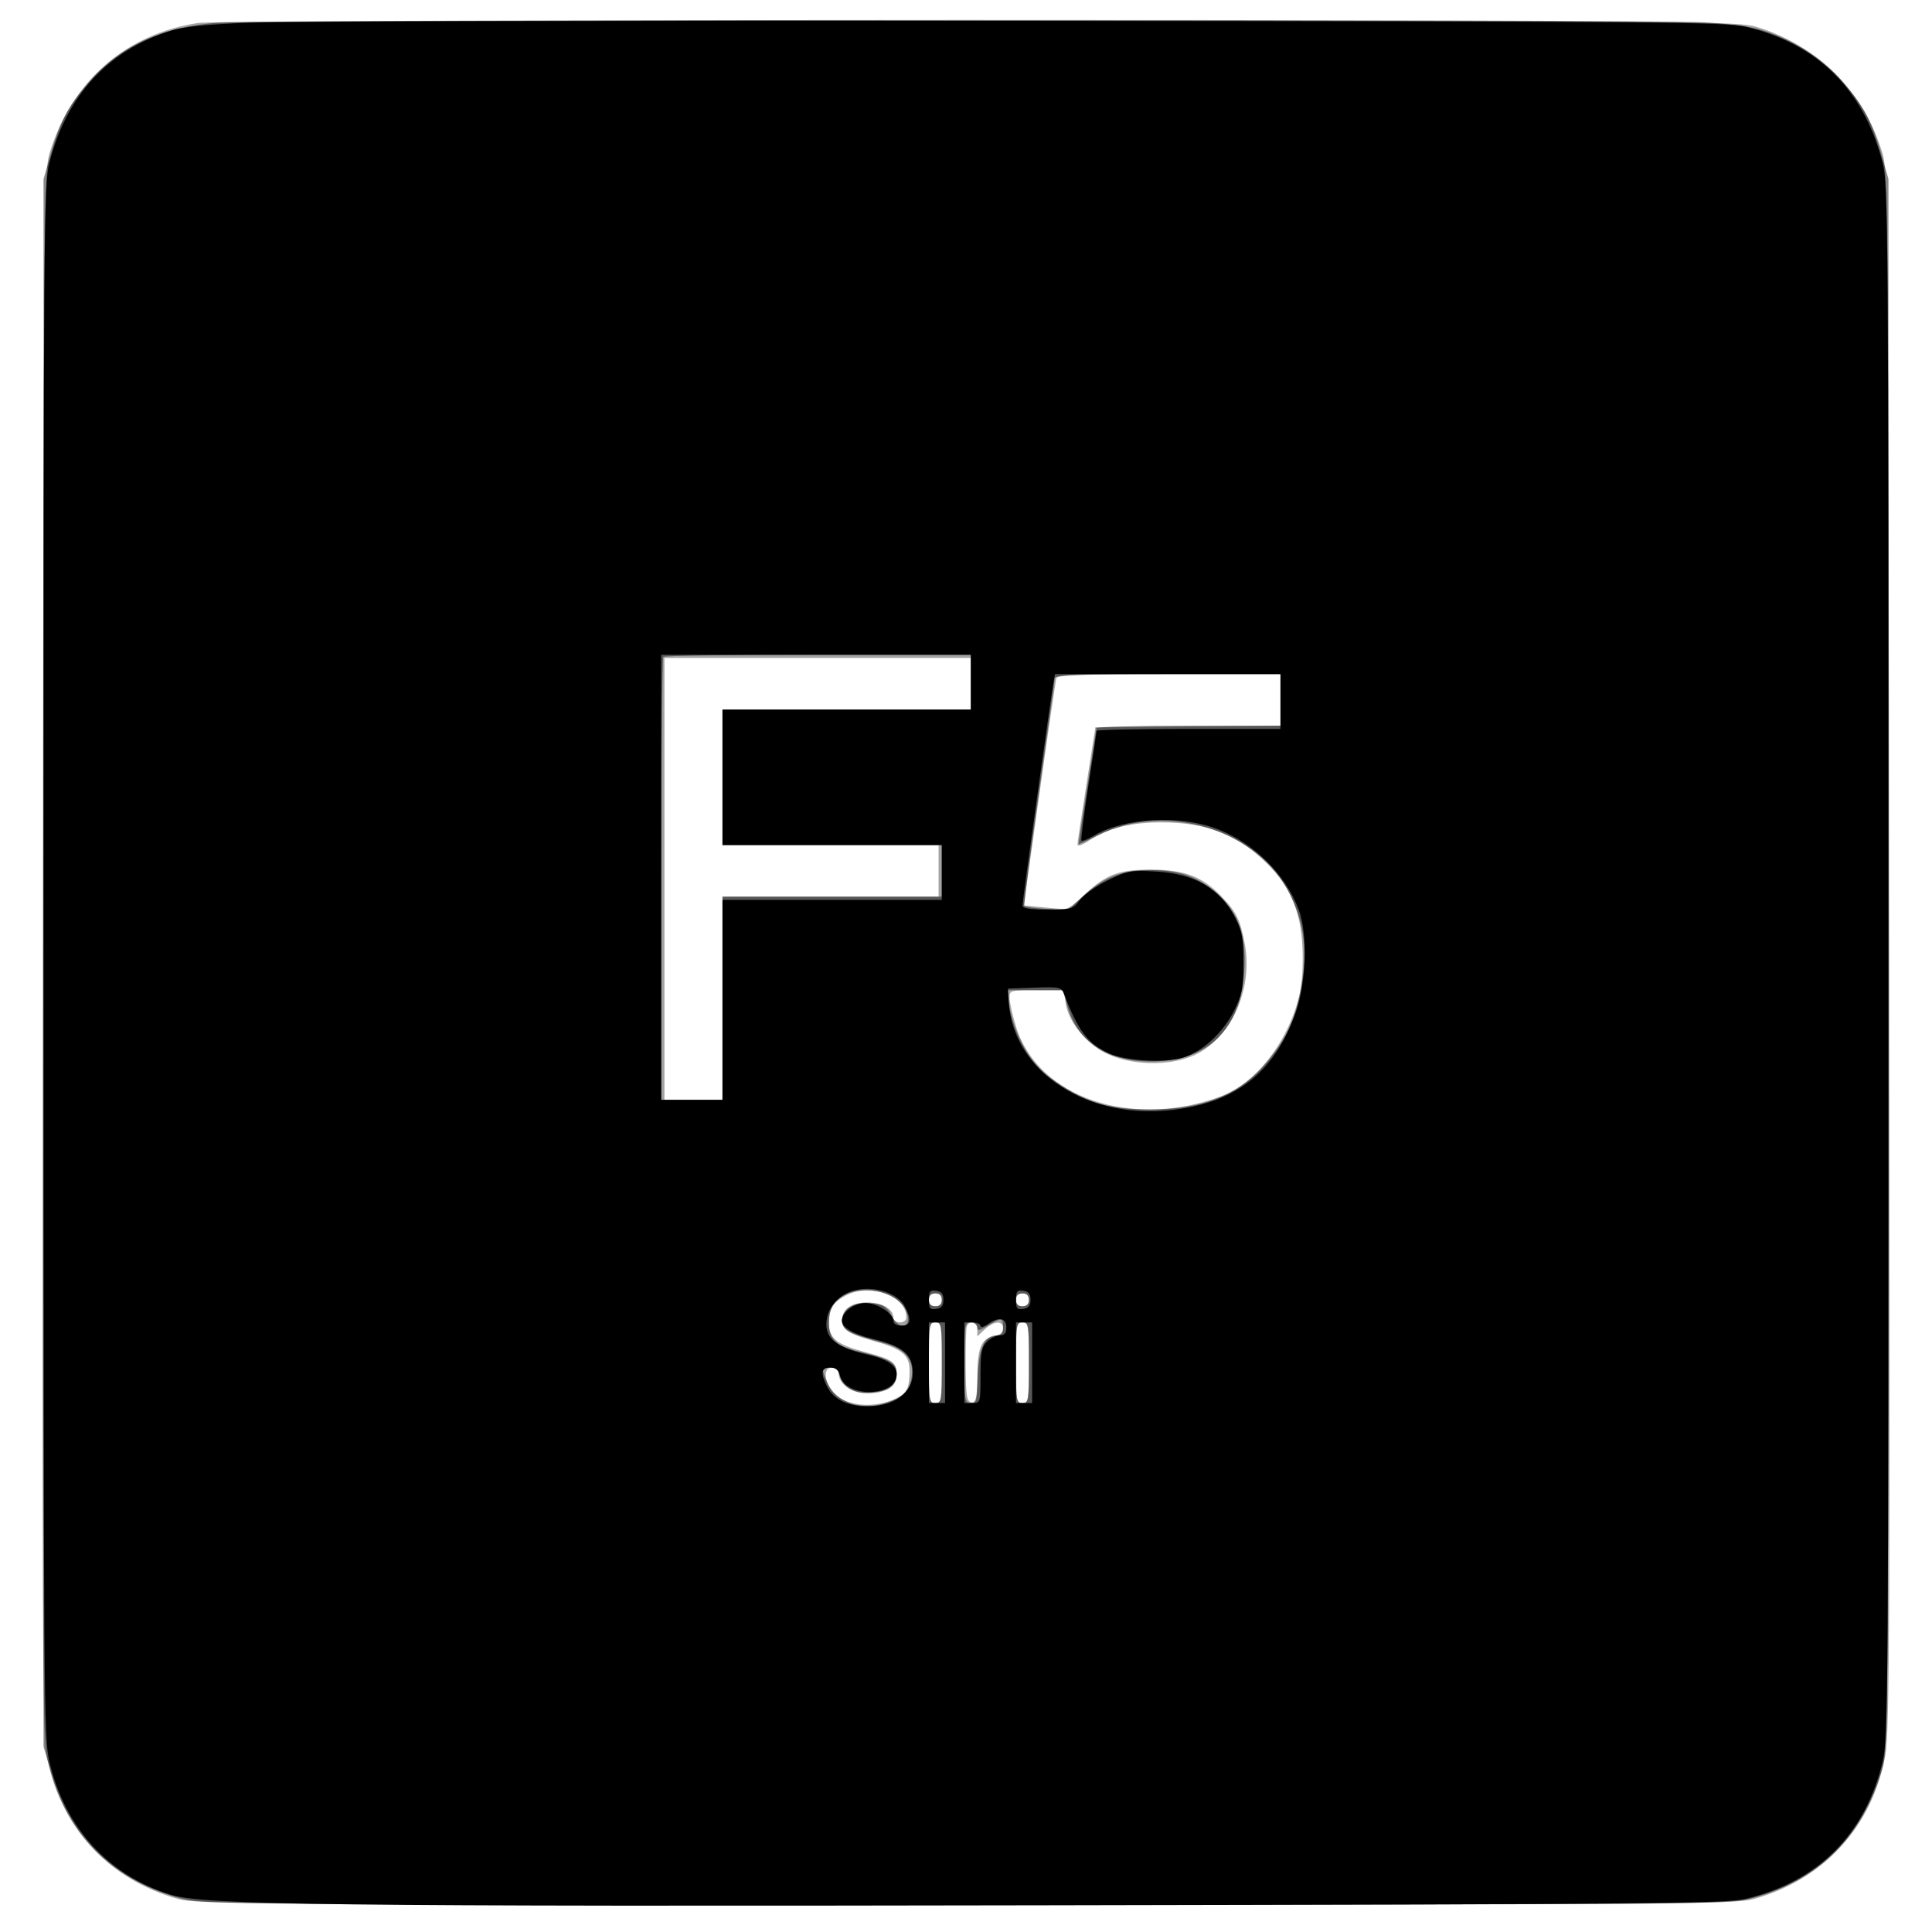 <?xml version="1.0" encoding="UTF-8"?>
<svg xmlns="http://www.w3.org/2000/svg" width="599" height="599" viewBox="0 0 599 599" version="1.1">
  <path fill-opacity="0.360" d="M 61.547 7.103 C 39.112 10.403, 22.147 25.262, 15.351 47.563 C 13.630 53.210, 13.528 65.283, 13.257 294.477 C 13.013 500.741, 13.180 536.657, 14.414 543.808 C 18.245 566.012, 33.440 582.734, 55.275 588.777 C 61.086 590.385, 77.339 590.500, 299.500 590.500 C 521.661 590.500, 537.914 590.385, 543.725 588.777 C 565.560 582.734, 580.755 566.012, 584.586 543.808 C 585.820 536.657, 585.987 500.741, 585.743 294.477 C 585.472 64.981, 585.372 53.214, 583.643 47.500 C 577.870 28.424, 563.439 13.997, 544.419 8.285 C 538.826 6.605, 525.547 6.500, 303 6.368 C 172.653 6.290, 64.842 6.618, 61.547 7.103 M 206 272.500 L 206 341 215 341 L 224 341 224 309.500 L 224 278 257.500 278 L 291 278 291 270 L 291 262 257.500 262 L 224 262 224 241 L 224 220 262.500 220 L 301 220 301 212 L 301 204 253.500 204 L 206 204 206 272.500 M 327.526 210.250 C 327.299 210.938, 324.931 227.082, 322.264 246.126 L 317.413 280.751 324.333 281.394 L 331.253 282.037 336.147 277.459 C 343.023 271.028, 346.814 269.605, 357 269.630 C 367.090 269.654, 372.727 271.762, 378.458 277.654 C 383.304 282.635, 384.592 285.237, 385.966 292.811 C 388.313 305.755, 382.671 319.714, 372.568 325.958 C 363.844 331.350, 347.676 330.685, 339.707 324.607 C 334.426 320.579, 331.142 315.740, 330.357 310.829 L 329.744 307 321.372 307 C 313.207 307, 313 307.059, 313 309.395 C 313 310.712, 313.910 314.737, 315.023 318.339 C 321.808 340.305, 350.949 350.201, 378.534 339.907 C 389.626 335.768, 399.736 322.539, 403.005 307.886 C 403.740 304.593, 404.071 298.596, 403.807 293.386 C 403.260 282.573, 400.023 274.928, 393.036 267.941 C 383.835 258.740, 374.215 254.964, 360 254.973 C 350.560 254.980, 343.489 256.749, 337.764 260.537 C 335.435 262.079, 334.025 262.547, 334.065 261.764 C 334.101 261.069, 335.366 252.625, 336.877 243 L 339.624 225.500 368.312 225.235 L 397 224.969 397 216.985 L 397 209 362.469 209 C 335.730 209, 327.844 209.282, 327.526 210.250 M 262.500 401.549 C 258.358 403.672, 257 405.767, 257 410.036 C 257 414.926, 259.287 416.797, 268.185 419.183 C 276.799 421.493, 278 422.336, 278 426.066 C 278 429.848, 274.718 432, 268.952 432 C 264.048 432, 260 429.145, 260 425.686 C 260 424.667, 259.209 424, 258 424 C 255.309 424, 255.337 427.888, 258.054 431.341 C 261.727 436.011, 271.074 436.971, 278.129 433.403 C 281.225 431.838, 282 430.170, 282 425.073 C 282 420.033, 279.789 418.233, 270.392 415.622 C 262.121 413.324, 260.340 411.767, 261.355 407.721 C 262.805 401.943, 277 402.790, 277 408.655 C 277 409.395, 277.900 410, 279 410 C 280.148 410, 281 409.333, 281 408.434 C 281 401.786, 270.017 397.698, 262.500 401.549 M 288 403 C 288 404.333, 288.667 405, 290 405 C 291.333 405, 292 404.333, 292 403 C 292 401.667, 291.333 401, 290 401 C 288.667 401, 288 401.667, 288 403 M 315 403 C 315 404.333, 315.667 405, 317 405 C 318.333 405, 319 404.333, 319 403 C 319 401.667, 318.333 401, 317 401 C 315.667 401, 315 401.667, 315 403 M 288 422.500 C 288 434.333, 288.107 435, 290 435 C 291.893 435, 292 434.333, 292 422.500 C 292 410.667, 291.893 410, 290 410 C 288.107 410, 288 410.667, 288 422.500 M 299.761 411.250 C 299.512 411.938, 299.351 417.443, 299.404 423.484 C 299.488 433.103, 299.717 434.509, 301.250 434.807 C 302.791 435.106, 303 434.252, 303 427.638 C 303 418.020, 304.083 415.133, 307.983 414.353 C 310.052 413.940, 311 413.161, 311 411.875 C 311 409.337, 308.177 409.485, 305.314 412.174 L 303 414.349 303 412.174 C 303 409.859, 300.521 409.152, 299.761 411.250 M 315 422.500 C 315 434.333, 315.107 435, 317 435 C 318.893 435, 319 434.333, 319 422.500 C 319 410.667, 318.893 410, 317 410 C 315.107 410, 315 410.667, 315 422.500" stroke="none" fill="#000000" fill-rule="evenodd"></path>
  <path fill-opacity="0.462" d="M 68 7.013 C 50.023 8.230, 36.675 14.470, 26.885 26.234 C 20.813 33.530, 18.667 37.669, 15.767 47.677 L 13.500 55.500 13.500 298.500 L 13.500 541.500 15.812 549.486 C 21.702 569.835, 35.783 583.392, 56.565 588.721 C 63.116 590.402, 76.559 590.500, 299.500 590.500 C 522.441 590.500, 535.884 590.402, 542.435 588.721 C 563.705 583.267, 577.600 569.544, 583.669 548 C 585.421 541.781, 585.500 530.992, 585.500 298.500 L 585.500 55.500 583.233 47.677 C 580.333 37.669, 578.187 33.530, 572.115 26.234 C 566.289 19.234, 558.592 13.886, 549.315 10.394 C 544.013 8.398, 539.570 7.662, 528.535 6.949 C 512.193 5.894, 83.655 5.953, 68 7.013 M 205.667 203.667 C 205.300 204.033, 205 235.083, 205 272.667 L 205 341 214.500 341 L 224 341 224 309.500 L 224 278 258 278 L 292 278 292 270 L 292 262 258 262 L 224 262 224 241 L 224 220 262.500 220 L 301 220 301 211.500 L 301 203 253.667 203 C 227.633 203, 206.033 203.300, 205.667 203.667 M 326.992 210.250 C 326.987 210.938, 324.771 227.021, 322.067 245.992 C 319.363 264.963, 317.359 280.692, 317.614 280.947 C 317.868 281.202, 320.989 281.596, 324.549 281.822 C 330.981 282.232, 331.051 282.208, 335.585 278.028 C 341.906 272.202, 347.728 269.825, 355.856 269.754 C 364.400 269.678, 369.860 271.249, 375.197 275.319 C 383.584 281.717, 386.491 288.785, 385.786 301.071 C 384.754 319.052, 374.499 329.067, 357.077 329.105 C 342.535 329.137, 333.185 322.493, 330.543 310.250 L 329.841 307 320.983 307 L 312.126 307 312.716 310.750 C 314.286 320.729, 319.118 329.461, 325.736 334.275 C 335.880 341.656, 343.222 343.971, 356.540 343.988 C 372.191 344.009, 383.411 339.786, 391.445 330.850 C 399.059 322.382, 402.357 314.891, 403.993 302.346 C 405.188 293.187, 403.931 285.339, 399.982 277.315 C 390.123 257.279, 361.651 248.450, 340.580 258.893 C 337.263 260.537, 334.501 261.796, 334.442 261.691 C 334.382 261.586, 335.581 253.625, 337.105 244 C 338.629 234.375, 339.904 226.162, 339.938 225.750 C 339.972 225.338, 352.825 225, 368.500 225 L 397 225 397 217 L 397 209 362 209 C 334.671 209, 326.998 209.274, 326.992 210.250 M 261.775 401.559 C 258.336 403.425, 257 405.908, 257 410.434 C 257 415.135, 259.452 417.437, 266.119 418.996 C 275.765 421.252, 278 422.537, 278 425.827 C 278 429.599, 276.074 431.125, 270.519 431.751 C 265.252 432.344, 261.370 430.324, 260.407 426.487 C 259.960 424.705, 259.105 424, 257.392 424 C 254.582 424, 254.573 424.042, 256.440 428.510 C 259.113 434.909, 266.981 437.585, 275.101 434.858 C 279.827 433.271, 281.860 431.264, 282.569 427.484 C 283.623 421.865, 280.936 418.313, 274.237 416.470 C 263.466 413.507, 261.520 412.563, 261.170 410.130 C 260.671 406.665, 263.672 404, 268.073 404 C 273.241 404, 274.831 404.772, 276.563 408.121 C 279.020 412.872, 282.914 411.533, 281.032 406.584 C 278.855 400.857, 268.194 398.075, 261.775 401.559 M 288 403 C 288 404.333, 288.667 405, 290 405 C 291.333 405, 292 404.333, 292 403 C 292 401.667, 291.333 401, 290 401 C 288.667 401, 288 401.667, 288 403 M 315 403 C 315 404.333, 315.667 405, 317 405 C 318.333 405, 319 404.333, 319 403 C 319 401.667, 318.333 401, 317 401 C 315.667 401, 315 401.667, 315 403 M 306.250 410.989 C 303.598 412.606, 303 412.697, 303 411.485 C 303 410.667, 302.102 410, 301 410 C 299.107 410, 299 410.667, 299 422.500 C 299 434.108, 299.135 435, 300.897 435 C 302.582 435, 302.834 434.058, 303.147 426.604 C 303.522 417.681, 305.277 414, 309.155 414 C 310.456 414, 311 413.263, 311 411.500 C 311 408.486, 310.452 408.427, 306.250 410.989 M 288 422.500 C 288 434.333, 288.107 435, 290 435 C 291.893 435, 292 434.333, 292 422.500 C 292 410.667, 291.893 410, 290 410 C 288.107 410, 288 410.667, 288 422.500 M 315 422.500 C 315 434.333, 315.107 435, 317 435 C 318.893 435, 319 434.333, 319 422.500 C 319 410.667, 318.893 410, 317 410 C 315.107 410, 315 410.667, 315 422.500" stroke="none" fill="#000000" fill-rule="evenodd"></path>
  <path fill-opacity="0.998" d="M 77.500 7.022 C 64.086 7.550, 56.883 8.277, 53 9.495 C 33.455 15.626, 20.659 29.540, 15.292 50.500 C 13.594 57.135, 13.500 70.053, 13.500 298 C 13.500 527.015, 13.587 538.870, 15.319 546.254 C 20.112 566.683, 33.682 581.526, 53 587.469 C 63.313 590.642, 103.630 591.128, 323 590.723 C 514.268 590.370, 535.154 590.176, 541.335 588.701 C 563.744 583.351, 578.436 568.561, 583.732 546.023 C 585.397 538.939, 585.500 524.460, 585.500 298 C 585.500 70.053, 585.406 57.135, 583.708 50.500 C 577.918 27.889, 563.582 13.611, 541.335 8.299 C 535.135 6.819, 514.147 6.649, 315.500 6.470 C 195.050 6.362, 87.950 6.611, 77.500 7.022 M 205 272 L 205 341 214.500 341 L 224 341 224 310 L 224 279 258 279 L 292 279 292 270.500 L 292 262 258 262 L 224 262 224 241 L 224 220 262.500 220 L 301 220 301 211.500 L 301 203 253 203 L 205 203 205 272 M 326.528 212.250 C 325.598 217.627, 317.009 279.402, 317.005 280.750 C 317.001 281.644, 319.227 282, 324.812 282 C 332.288 282, 332.717 281.874, 334.786 279.075 C 335.975 277.467, 339.875 274.710, 343.452 272.949 C 349.543 269.950, 350.482 269.776, 358.228 270.201 C 370.463 270.872, 378.326 275.453, 383.021 284.646 C 385.117 288.749, 385.500 290.892, 385.500 298.500 C 385.500 306.338, 385.138 308.238, 382.694 313.214 C 379.273 320.181, 372.573 326.300, 366.506 327.998 C 360.673 329.631, 348.632 328.869, 343.764 326.558 C 337.153 323.421, 334.354 319.718, 329.894 308.210 C 329.054 306.043, 328.558 305.935, 320.753 306.210 L 312.500 306.500 312.770 310.766 C 314.141 332.427, 337.318 347.461, 364.094 344.055 C 383.645 341.568, 395.170 332.315, 401.762 313.813 C 405.020 304.670, 405.447 289.356, 402.650 282 C 398.438 270.927, 388.651 261.282, 377.243 256.965 C 365.689 252.592, 348.521 253.545, 339.140 259.080 C 337.274 260.181, 335.547 260.880, 335.301 260.635 C 335.056 260.389, 336.013 252.760, 337.427 243.680 C 338.842 234.601, 340 226.909, 340 226.586 C 340 226.264, 352.825 226, 368.500 226 L 397 226 397 217.500 L 397 209 362.045 209 L 327.091 209 326.528 212.250 M 265.185 400.014 C 260.803 401.019, 257.174 404.556, 256.424 408.555 C 255.291 414.594, 258.605 417.609, 269 419.993 C 275.059 421.383, 278 423.373, 278 426.084 C 278 433.153, 262.170 433.512, 260.406 426.482 C 259.960 424.705, 259.104 424, 257.392 424 C 254.584 424, 254.324 425.792, 256.517 430.033 C 258.547 433.959, 262.818 436, 269 436 C 277.294 436, 283 431.807, 283 425.712 C 283 419.931, 280.004 417.383, 270.500 415.081 C 264.596 413.651, 261 411.529, 261 409.477 C 261 406.844, 264.824 404, 268.365 404 C 271.995 404, 277 407.230, 277 409.573 C 277 410.428, 278.001 411, 279.500 411 C 282.398 411, 282.705 409.265, 280.547 405.091 C 278.413 400.965, 271.297 398.613, 265.185 400.014 M 288 403 C 288 405.683, 288.327 406.093, 290.250 405.820 C 291.898 405.585, 292.500 404.831, 292.500 403 C 292.500 401.169, 291.898 400.415, 290.250 400.180 C 288.327 399.907, 288 400.317, 288 403 M 315 403 C 315 405.683, 315.327 406.093, 317.250 405.820 C 318.898 405.585, 319.500 404.831, 319.500 403 C 319.500 401.169, 318.898 400.415, 317.250 400.180 C 315.327 399.907, 315 400.317, 315 403 M 306.223 410.557 C 304.977 411.429, 304 411.649, 304 411.057 C 304 410.476, 302.875 410, 301.500 410 L 299 410 299 422.500 L 299 435 301.500 435 C 303.971 435, 304 434.900, 304 426.500 C 304 419.333, 304.314 417.686, 306 416 C 307.100 414.900, 308.900 414, 310 414 C 311.467 414, 312 413.333, 312 411.500 C 312 408.558, 309.629 408.171, 306.223 410.557 M 288 422.500 L 288 435 290.500 435 L 293 435 293 422.500 L 293 410 290.500 410 L 288 410 288 422.500 M 315 422.500 L 315 435 317.500 435 L 320 435 320 422.500 L 320 410 317.500 410 L 315 410 315 422.500" stroke="none" fill="#000000" fill-rule="evenodd"></path>
</svg>
